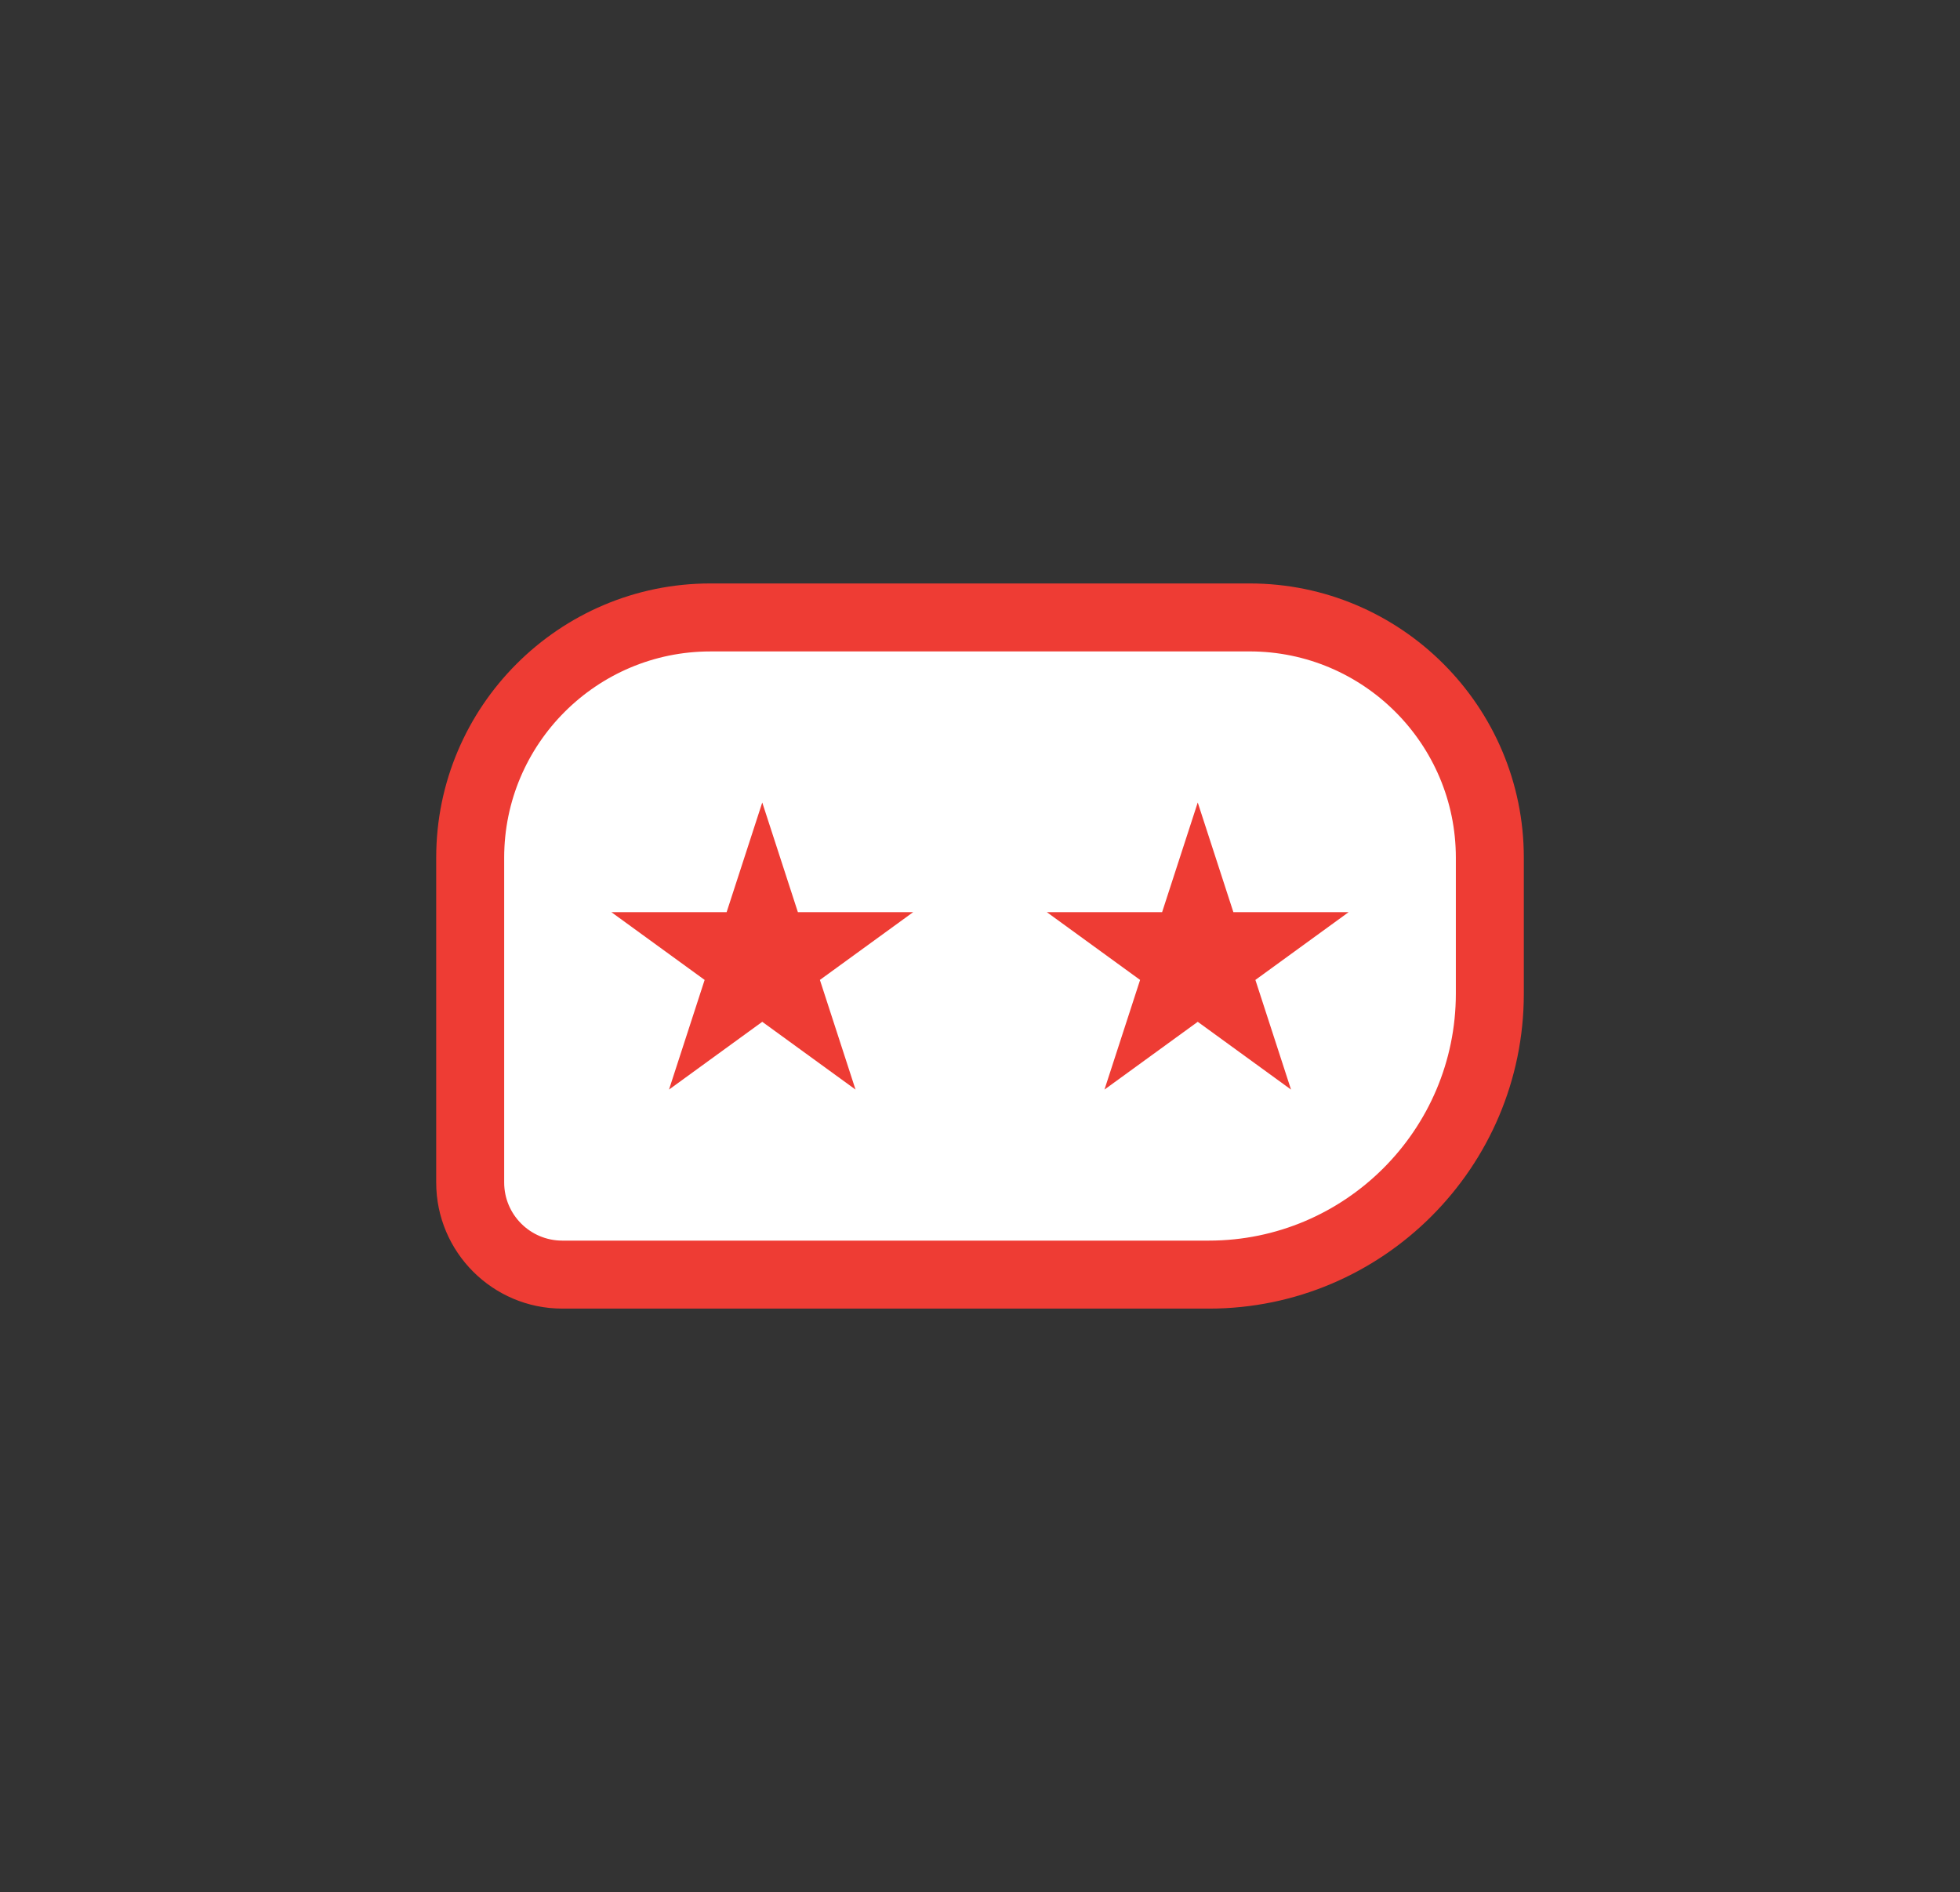 <?xml version="1.0" encoding="UTF-8"?>
<svg id="Calque_1" data-name="Calque 1" xmlns="http://www.w3.org/2000/svg" viewBox="0 0 85 82.044">
  <rect x="0" y="0" width="85" height="82.044" fill="#333333" stroke="none"/>
  <defs>
    <style>
      .cls-1 {
        fill: #ee3c34;
      }

      .cls-1, .cls-2 {
        stroke-width: 0px;
      }

      .cls-2 {
        fill: #fff;
      }
    </style>
  </defs>
  <g>
    <path class="cls-2" d="M52.425,55.27h-28.043c-2.203,0-3.991-1.788-3.991-3.991v-14.089c0-5.749,4.667-10.416,10.416-10.416h23.387c5.749,0,10.416,4.667,10.416,10.416v5.896c0,6.725-5.46,12.185-12.185,12.185Z"/>
    <path class="cls-1" d="M52.425,56.744h-28.043c-3.014,0-5.465-2.452-5.465-5.465v-14.089c0-6.556,5.334-11.89,11.89-11.89h23.387c6.556,0,11.89,5.334,11.89,11.89v5.896c0,7.531-6.127,13.659-13.659,13.659h0ZM30.807,28.248c-4.931,0-8.942,4.011-8.942,8.942v14.089c0,1.388,1.129,2.517,2.517,2.517h28.043c5.906,0,10.711-4.805,10.711-10.711v-5.896c0-4.931-4.011-8.942-8.942-8.942,0,0-23.387,0-23.387,0Z"/>
  </g>
  <g>
    <polygon class="cls-1" points="33.057 34.798 34.602 39.553 39.602 39.553 35.557 42.492 37.102 47.247 33.057 44.308 29.013 47.247 30.558 42.492 26.513 39.553 31.512 39.553 33.057 34.798"/>
    <polygon class="cls-1" points="51.943 34.798 53.488 39.553 58.487 39.553 54.443 42.492 55.988 47.247 51.943 44.308 47.898 47.247 49.443 42.492 45.398 39.553 50.398 39.553 51.943 34.798"/>
  </g>
</svg>